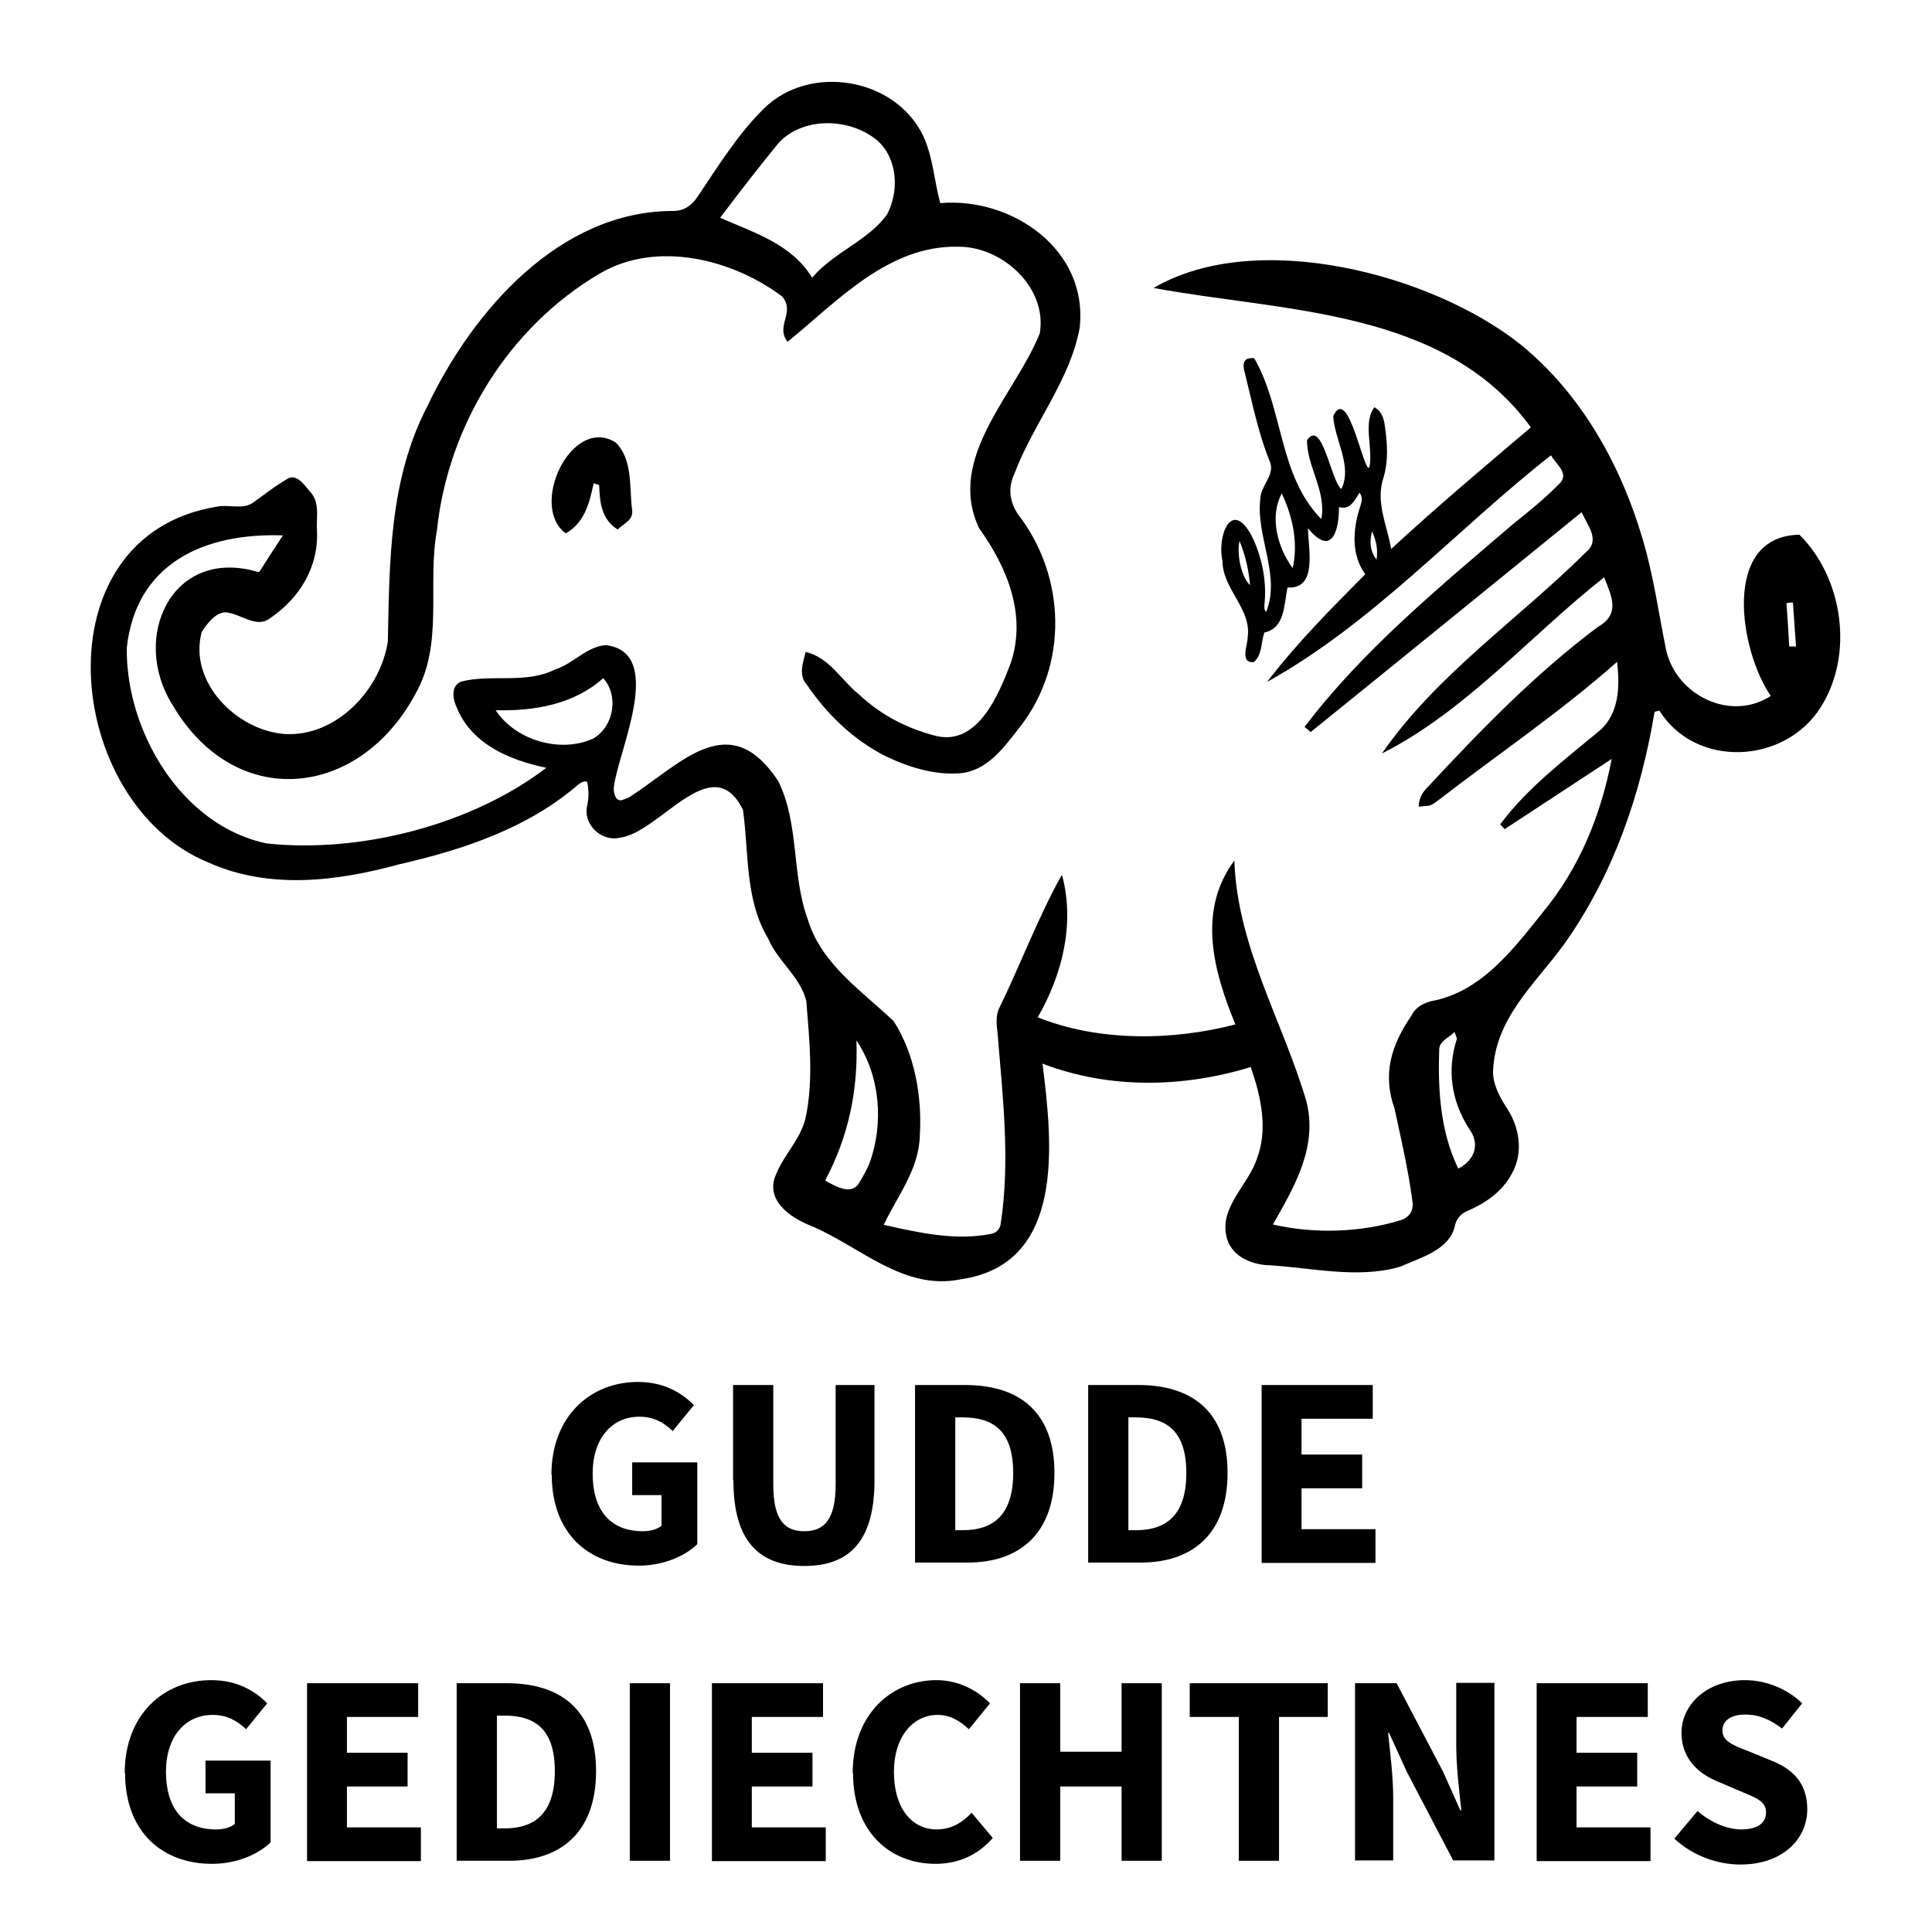 <?xml version="1.0" encoding="UTF-8"?> <svg xmlns="http://www.w3.org/2000/svg" id="b" viewBox="0 0 56.69 56.69"><defs><style>.d{fill:none;}</style></defs><g id="c"><g><g><g><path d="m7.61,16.78c.23-.36.45-.71.69-1.07-2.28-.08-4.31.8-4.58,3.3-.03,2.44,1.6,5.22,4.11,5.74,2.74.29,6-.54,8.2-2.22-1.04-.22-2.17-.67-2.62-1.75-.12-.25-.2-.64.12-.78.9-.23,1.89.08,2.77-.36.53-.17.91-.67,1.48-.71,1.74.22.39,3.04.24,4.11-.04.15.02.48.22.44.09-.03.19-.06.26-.11,1.52-.99,2.9-2.61,4.33-.46.63,1.25.39,2.75.87,4.06.39,1.31,1.58,2.1,2.52,2.99.62.96.84,2.22.77,3.35-.02,1-.65,1.77-1.06,2.63,1.03.23,2.08.47,3.13.27.16-.02.27-.13.3-.28.29-1.86.06-3.77-.09-5.63-.03-.25-.06-.51.06-.74.62-1.27,1.12-2.62,1.81-3.86.01,0,.02,0,.03,0,.37,1.42,0,2.9-.72,4.15,1.79.72,3.95.69,5.8.21-.64-1.55-1.13-3.33-.03-4.81.08,2.51,1.4,4.68,2.1,7.02.37,1.35-.33,2.54-.97,3.66,1.21.28,2.6.24,3.79-.14.25-.1.35-.31.3-.57-.12-.91-.33-1.8-.52-2.69-.36-1.01-.1-1.86.49-2.72.12-.25.33-.36.57-.43,1.47-.26,2.41-1.51,3.29-2.61,1.07-1.29,1.71-2.86,2.02-4.5-1.07.7-2.1,1.38-3.14,2.06-.04-.05-.08-.09-.13-.14.8-1.08,1.91-1.91,2.94-2.77.56-.51.57-1.3.49-2-1.67,1.48-3.51,2.72-5.27,4.08-.25.19-.24.13-.55.17,0-.22.09-.4.25-.56,1.56-1.68,3.16-3.33,5-4.71.67-.38.42-.88.19-1.46-2.17,1.71-4.05,3.92-6.52,5.17,1.6-2.32,4.01-3.94,6-5.92.41-.35.03-.77-.14-1.16-2.66,2.16-5.3,4.31-7.95,6.45-.06-.05-.12-.1-.18-.15,1.71-2.26,3.99-4.13,6.15-5.98.47-.37.94-.76,1.36-1.19.24-.29-.14-.55-.28-.8-2.79,2.19-5.2,4.91-8.33,6.65.88-1.15,1.87-2.14,2.88-3.16-.43-.59-.36-1.36-.14-2.01.04-.13.07-.27-.03-.38-.15.23-.27.51-.6.42,0,.72-.22,1.46-.91.62,0,.58.3,1.79-.6,1.74-.11.5-.07,1.19-.68,1.32-.1.28-.06.66-.31.87-.42.03-.18-.49-.18-.73.12-.84-.74-1.41-.74-2.25-.16-.67.24-1.83.84-.76.32.63.47,1.37.39,2.07,0,.12,0,.12.05.2.44-1.06-.3-2.22-.17-3.31,0-.39.43-.7.29-1.08-.36-.88-.54-1.82-.77-2.74-.04-.24.05-.34.3-.32.86,1.47.71,3.44,1.97,4.72.16-.8-.42-1.54-.42-2.31.45-.66.7,1.2,1.01,1.43.33-.68-.2-1.44-.24-2.14.41-.87.81,1.26,1.02,1.51.01,0,.02,0,.04,0,.12-.55-.2-1.32.15-1.77.23.13.28.35.31.58.07.49.1.99-.04,1.47-.25.72.1,1.4.22,2.11,1.33-1.23,2.72-2.4,4.1-3.57-2.54-3.49-7.23-3.38-11.07-4.09,3-1.76,8.16-.42,10.77,1.66,1.78,1.45,2.94,3.53,3.58,5.71.32,1.07.47,2.18.69,3.26.3,1.32,1.89,2.11,3.07,1.34-.91-1.31-1.47-4.69.84-4.73,1.28,1.27,1.61,3.52.62,5.07-1.05,1.66-3.66,1.8-4.73.09-.04.01-.09.02-.14.04-.41,2.44-1.21,4.78-2.65,6.81-.85,1.17-2.04,2.18-2.09,3.75,0,.36.18.71.37,1.01.4.57.54,1.35.18,1.98-.28.53-.78.87-1.32,1.1-.2.09-.32.25-.36.47-.18.68-1.02.9-1.6,1.16-1.28.37-2.65.01-3.95-.05-.5-.05-1.02-.3-1.14-.83-.21-.87.62-1.5.88-2.26.35-.89.13-1.85-.17-2.72-1.99.61-4.15.65-6.11-.1.29,2.33.69,5.89-2.41,6.33-1.67.34-2.95-.97-4.38-1.57-.63-.25-1.36-.76-1.03-1.51.23-.57.7-1.01.86-1.62.25-1.12.12-2.32.03-3.46-.17-.72-.84-1.17-1.12-1.84-.69-1.15-.56-2.51-.74-3.78-.9-1.82-2.43.67-3.61.82-.54.13-1.09-.39-.96-.94.05-.23.05-.46,0-.7-.1-.03-.18.02-.26.08-1.48,1.28-3.37,1.91-5.25,2.34-1.83.5-3.81.75-5.6-.05-4.27-1.74-5.02-9.58.23-10.44.34-.08.75.09,1.06-.11.35-.25.69-.52,1.06-.73.28-.12.51.27.68.46.23.3.13.71.15,1.06.06,1.08-.51,2.01-1.39,2.6-.36.27-.78-.08-1.16-.16-.36-.12-.66.29-.83.55-.4,1.47,1.03,2.91,2.46,3,1.5.07,2.78-1.3,3-2.71.05-2.35.04-4.76,1.16-6.91,1.33-2.8,3.88-5.73,7.21-5.73.32,0,.55-.16.72-.42.6-.89,1.17-1.82,1.94-2.58,1.34-1.33,3.86-.92,4.68.8.29.62.32,1.32.5,1.97,2.11-.18,4.35,1.37,4.09,3.66-.28,1.54-1.36,2.81-1.91,4.27-.2.42-.15.82.1,1.2,1.41,1.82,1.49,4.42.05,6.25-.46.59-.95,1.28-1.75,1.35-.77.06-1.54-.19-2.22-.52-.93-.48-1.68-1.21-2.27-2.07-.26-.29-.12-.63-.04-.97.7.16,1.05.84,1.58,1.26.64.6,1.42,1,2.27,1.21,1.21.27,1.82-1.23,2.17-2.15.47-1.41-.11-2.81-.93-3.95-.98-2.07,1.07-3.93,1.78-5.72.23-1.34-1.1-2.55-2.39-2.54-2.05-.05-3.55,1.6-5.01,2.79-.37-.47.24-.86-.16-1.33-1.46-1.1-3.68-1.65-5.34-.68-2.68,1.57-4.47,4.47-4.79,7.55-.29,1.59.21,3.32-.63,4.79-1.65,3.08-5.29,3.46-7.13.32-1.24-1.97-.02-4.64,2.5-3.9Zm16.22-8.63c.63-.75,1.64-1.08,2.2-1.86.36-.69.31-1.64-.29-2.17-.79-.66-2.16-.71-2.89.07-.59.72-1.16,1.46-1.72,2.2,1,.44,2.1.77,2.7,1.76Zm-9.28,12.7c.59.88,1.9,1.26,2.86.82.61-.36.75-1.27.29-1.77-.86.77-2.03.97-3.15.94Zm10.58,9.68c.05,1.46-.23,2.82-.92,4.11.31.17.79.46,1.01.05.11-.18.21-.36.29-.55.43-1.17.32-2.57-.38-3.61Zm17.66,3.76c.49-.25.65-.73.31-1.18-.51-.8-.65-1.72-.35-2.63-.01-.04-.04-.11-.07-.2-.16.17-.44.26-.45.51-.04,1.18.03,2.4.55,3.48Zm-5.18-19.81c-.37.69-.12,1.59.32,2.19.17-.73,0-1.52-.32-2.19Zm15,3.2c-.07,0-.12,0-.19.02.03.43.06.85.08,1.27h.2c-.03-.43-.06-.84-.09-1.28Zm-16.24-1.81c-.09.44.07,1.08.31,1.3-.04-.44-.13-.86-.31-1.3Zm4.02.55c.05-.29-.01-.56-.13-.83-.08.3-.06.58.13.83Z"></path><path d="m18.13,15.54c-.48-.3-.53-.78-.55-1.31-.05-.01-.1-.03-.16-.05-.13.59-.26,1.15-.82,1.47-1.09-.8.17-3.47,1.46-2.67.52.5.4,1.34.49,2,.03.28-.24.38-.42.55Z"></path></g><rect class="d" width="56.69" height="56.69"></rect></g><g><path d="m16.18,43.28c0-1.73,1.15-2.73,2.54-2.73.76,0,1.29.32,1.64.68l-.62.76c-.26-.24-.54-.42-.98-.42-.8,0-1.37.63-1.37,1.67s.49,1.69,1.47,1.69c.21,0,.42-.05.55-.16v-.9h-.86v-.96h1.91v2.4c-.36.35-.99.63-1.72.63-1.44,0-2.55-.92-2.55-2.67Z"></path><path d="m21.51,43.44v-2.8h1.18v2.92c0,1.02.32,1.37.91,1.37s.92-.35.92-1.37v-2.92h1.14v2.8c0,1.75-.71,2.51-2.06,2.51s-2.08-.76-2.08-2.51Z"></path><path d="m26.85,40.64h1.47c1.59,0,2.62.79,2.62,2.58s-1.03,2.63-2.55,2.63h-1.54v-5.21Zm1.4,4.26c.88,0,1.48-.43,1.48-1.68s-.6-1.63-1.48-1.63h-.22v3.31h.22Z"></path><path d="m31.93,40.64h1.47c1.59,0,2.62.79,2.62,2.58s-1.03,2.63-2.55,2.63h-1.54v-5.21Zm1.4,4.26c.88,0,1.48-.43,1.48-1.68s-.6-1.63-1.48-1.63h-.22v3.31h.22Z"></path><path d="m37.02,40.64h3.26v.99h-2.09v1.05h1.78v.99h-1.78v1.2h2.17v.99h-3.34v-5.21Z"></path><path d="m3.66,52.03c0-1.73,1.15-2.73,2.54-2.73.76,0,1.29.32,1.64.68l-.62.76c-.26-.24-.54-.42-.98-.42-.8,0-1.37.63-1.37,1.67s.49,1.69,1.47,1.69c.21,0,.42-.05.55-.16v-.9h-.86v-.96h1.91v2.4c-.36.35-.99.63-1.72.63-1.44,0-2.55-.92-2.55-2.67Z"></path><path d="m9.01,49.39h3.26v.99h-2.09v1.05h1.78v.99h-1.78v1.2h2.17v.99h-3.34v-5.21Z"></path><path d="m13.4,49.39h1.47c1.59,0,2.62.79,2.62,2.58s-1.03,2.63-2.55,2.63h-1.54v-5.21Zm1.4,4.26c.88,0,1.48-.43,1.48-1.68s-.6-1.63-1.48-1.63h-.22v3.31h.22Z"></path><path d="m18.48,49.39h1.18v5.21h-1.18v-5.21Z"></path><path d="m20.89,49.39h3.26v.99h-2.09v1.05h1.78v.99h-1.78v1.2h2.17v.99h-3.34v-5.21Z"></path><path d="m25.02,52.03c0-1.73,1.14-2.73,2.46-2.73.67,0,1.22.32,1.57.68l-.62.76c-.26-.24-.54-.42-.92-.42-.71,0-1.28.63-1.28,1.67s.5,1.69,1.26,1.69c.43,0,.76-.21,1.02-.49l.62.74c-.43.5-1.01.76-1.68.76-1.32,0-2.42-.92-2.42-2.67Z"></path><path d="m29.93,49.39h1.18v2.01h1.8v-2.01h1.18v5.21h-1.18v-2.18h-1.8v2.18h-1.18v-5.21Z"></path><path d="m36.34,50.38h-1.43v-.99h4.05v.99h-1.43v4.22h-1.18v-4.22Z"></path><path d="m39.77,49.39h1.21l1.36,2.59.51,1.14h.03c-.06-.55-.15-1.28-.15-1.9v-1.84h1.12v5.21h-1.21l-1.36-2.6-.52-1.14h-.03c.06.57.15,1.27.15,1.89v1.85h-1.12v-5.21Z"></path><path d="m45.09,49.39h3.26v.99h-2.09v1.05h1.78v.99h-1.78v1.2h2.17v.99h-3.34v-5.21Z"></path><path d="m49.13,53.95l.68-.81c.37.32.85.54,1.28.54.49,0,.73-.19.73-.5,0-.33-.3-.43-.75-.62l-.68-.29c-.54-.22-1.05-.66-1.05-1.42,0-.86.77-1.55,1.86-1.55.6,0,1.23.24,1.68.68l-.59.74c-.34-.26-.67-.41-1.08-.41s-.67.17-.67.47c0,.32.34.44.8.62l.66.27c.64.26,1.03.68,1.03,1.42,0,.87-.72,1.62-1.96,1.62-.68,0-1.4-.26-1.93-.75Z"></path></g></g></g></svg> 